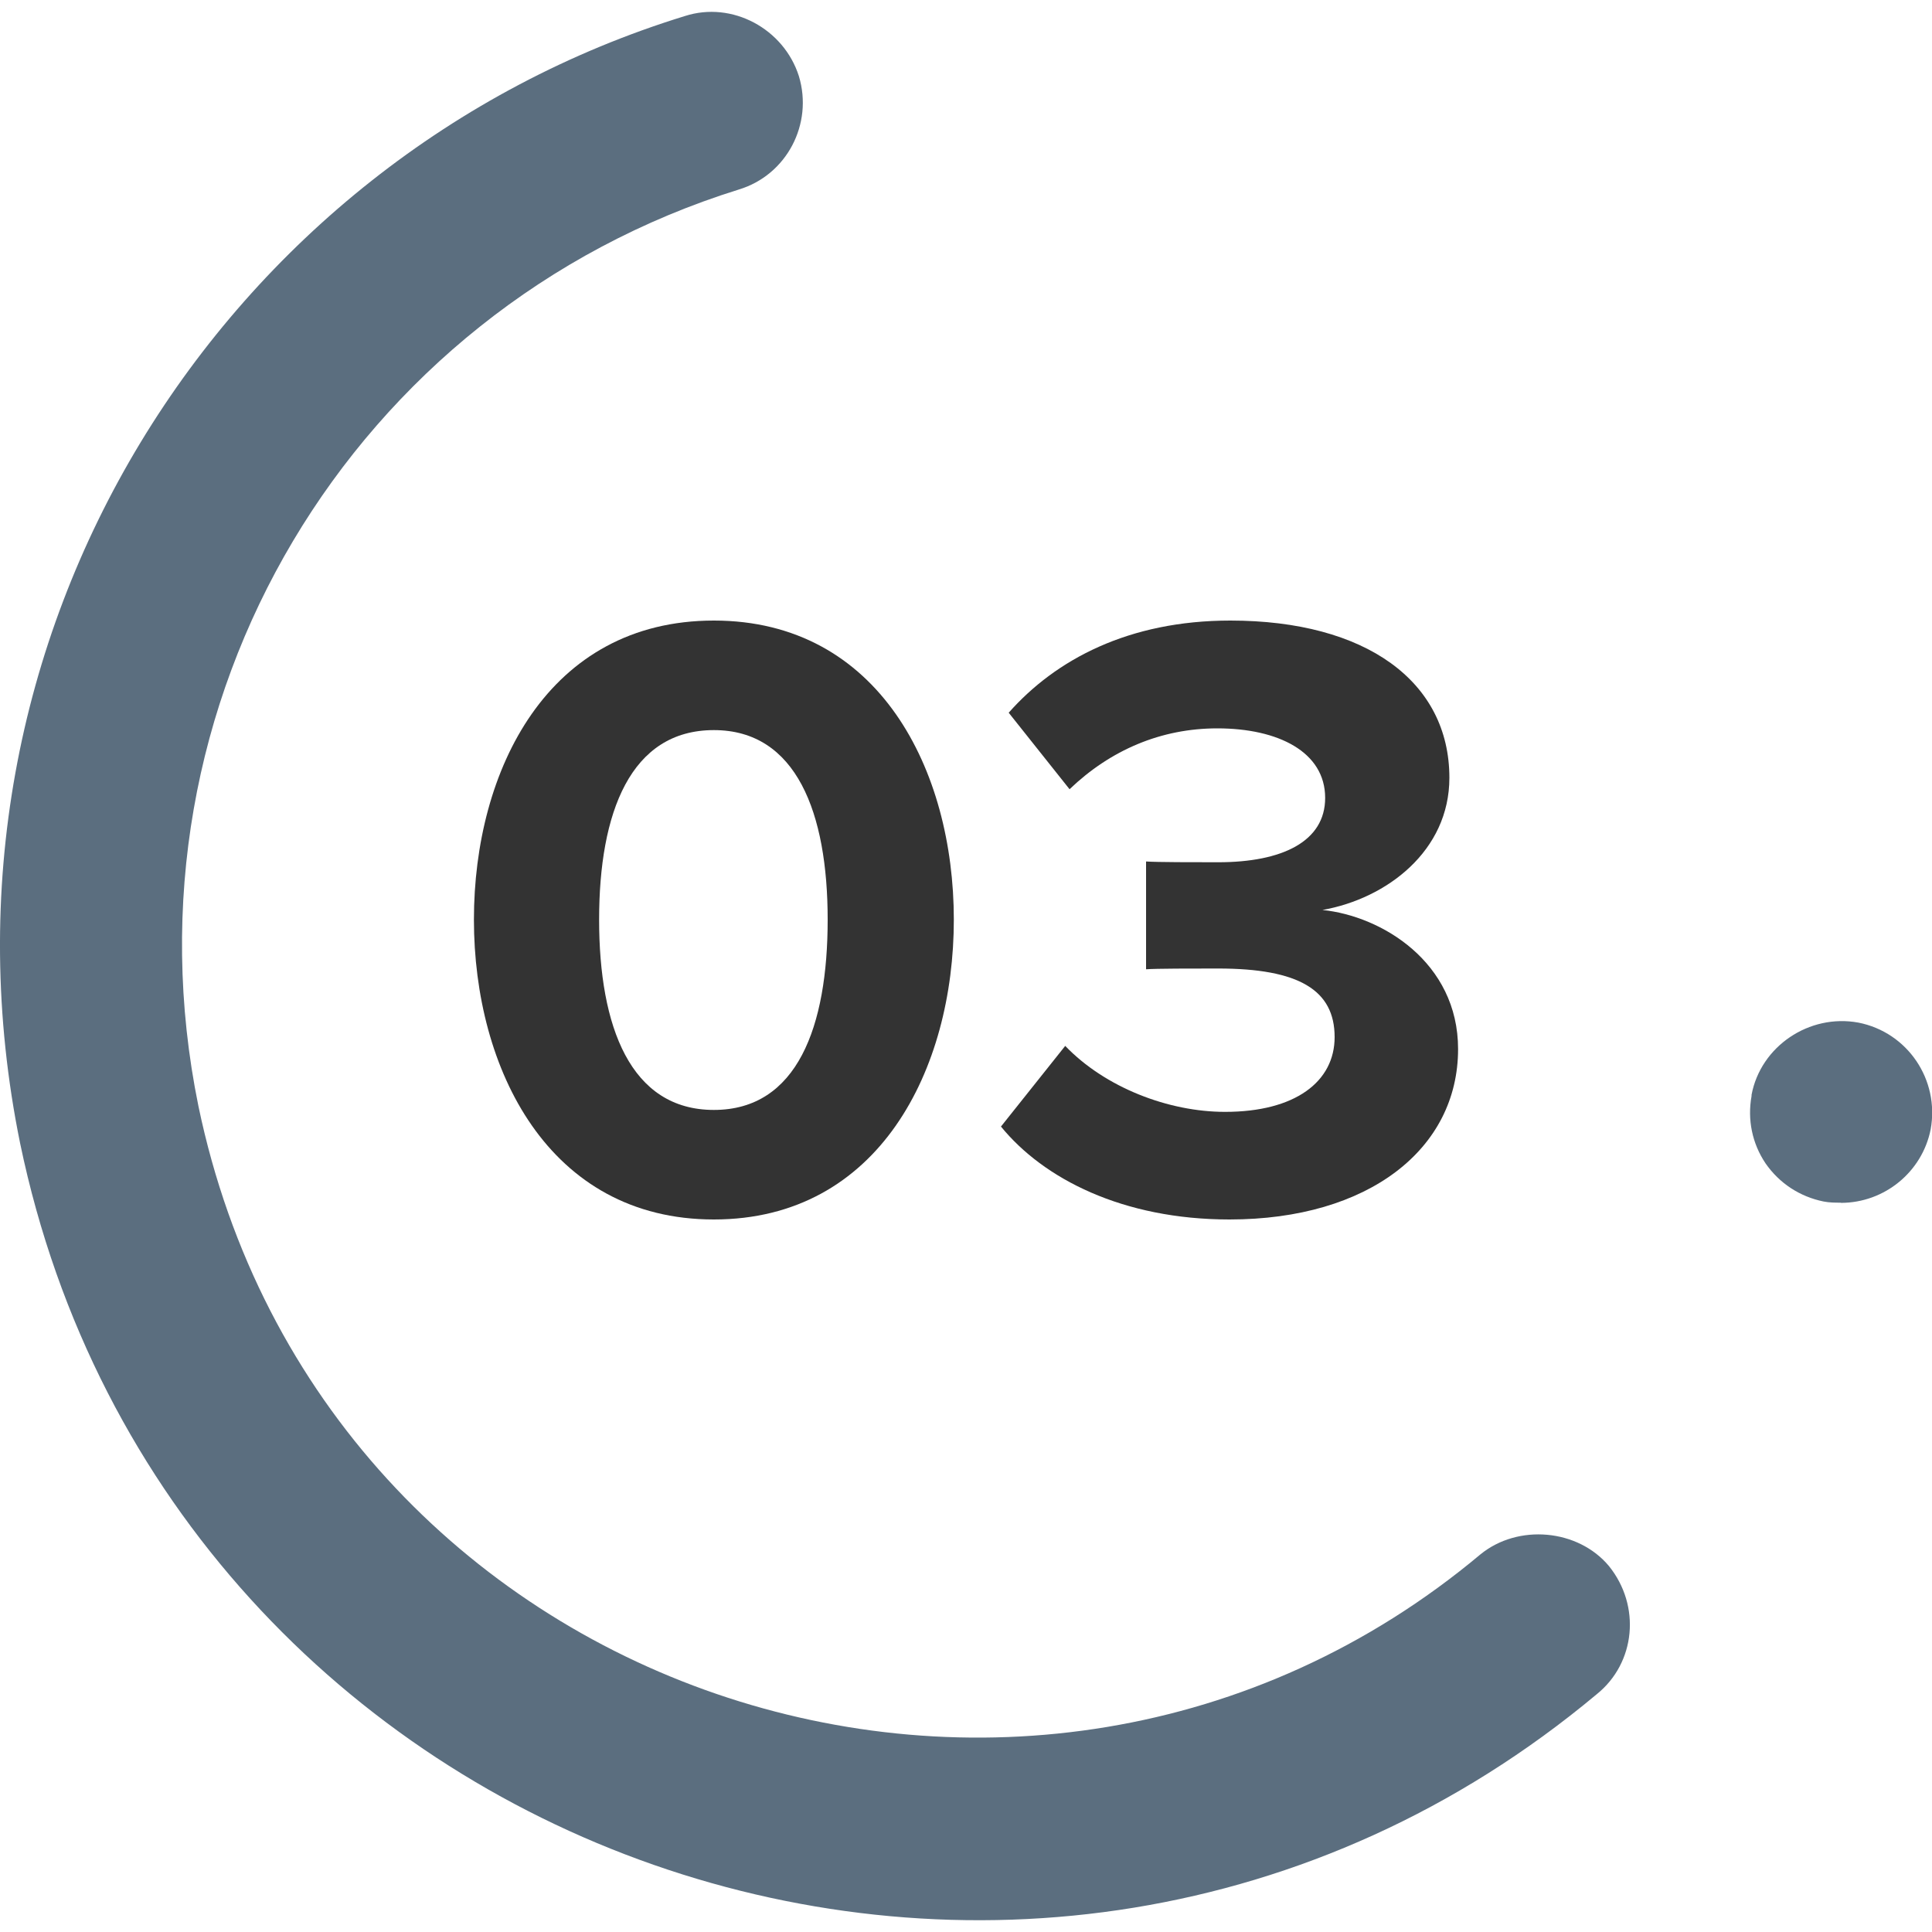 <?xml version="1.0" encoding="UTF-8"?><svg id="Layer_1" xmlns="http://www.w3.org/2000/svg" viewBox="0 0 100 100"><defs><style>.cls-1{fill:#333;}.cls-2{fill:#5b6e7f;}</style></defs><path class="cls-2" d="m1.04,59.17C-4.31,32.89,11.54,8.19,35.45.83c2.45-.79,5.12.66,5.9,3.11.75,2.48-.63,5.12-3.11,5.87C18.28,16.03,5.99,36.3,10.27,57.25c6.38,30.65,43,42.75,66.35,23.21,1.95-1.6,5.06-1.32,6.66.6,1.66,2.06,1.38,5.01-.63,6.63C53.52,112.04,8.77,96.39,1.04,59.17Z"/><path class="cls-2" d="m95.27,62.25c-.28,0-.57,0-.88-.06-1.23-.25-2.29-.94-3.01-1.98-.69-1.03-.94-2.26-.72-3.48v-.06c.47-2.51,2.98-4.21,5.53-3.74,2.54.5,4.21,2.95,3.74,5.53-.44,2.2-2.39,3.8-4.65,3.8Z"/><path class="cls-1" d="m36.95,32.12c8.55,0,12.42,7.74,12.42,15.48s-3.87,15.52-12.42,15.52-12.42-7.78-12.42-15.52,3.83-15.48,12.42-15.48Zm0,5.67c-4.32,0-5.94,4.27-5.94,9.81s1.62,9.85,5.94,9.85,5.89-4.32,5.89-9.85-1.62-9.81-5.89-9.81Z"/><path class="cls-1" d="m55.13,54.13c2.07,2.16,5.35,3.42,8.28,3.42,3.64,0,5.67-1.57,5.67-3.87,0-2.43-1.84-3.55-6.03-3.55-1.26,0-3.28,0-3.73.04v-5.58c.54.04,2.56.04,3.73.04,3.33,0,5.54-1.08,5.54-3.33,0-2.38-2.43-3.6-5.58-3.6-2.92,0-5.53,1.12-7.65,3.15l-3.15-3.96c2.43-2.75,6.21-4.77,11.47-4.77,7.02,0,11.34,3.15,11.34,8.14,0,3.78-3.24,6.25-6.57,6.84,3.06.31,7.02,2.7,7.02,7.2,0,5.17-4.63,8.82-11.83,8.82-5.53,0-9.63-2.11-11.83-4.81l3.33-4.18Z"/></svg>